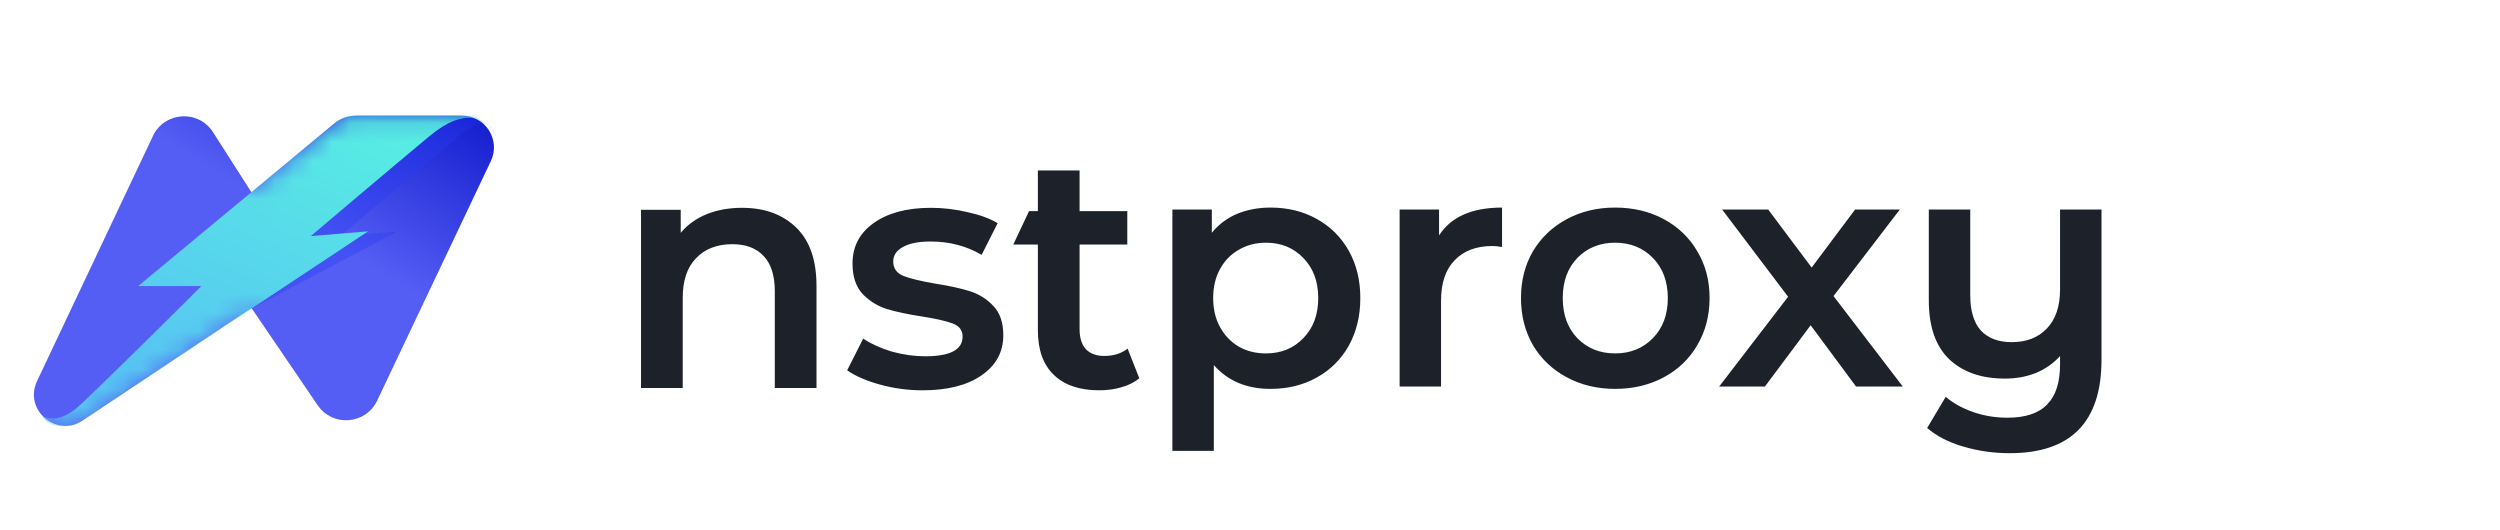 <svg width="132" height="28" viewBox="0 0 132 28" fill="none" xmlns="http://www.w3.org/2000/svg"><path d="M1.956 20.121C1.241 21.634 2.971 23.128 4.363 22.2L13.275 16.259L16.773 21.397C17.562 22.556 19.312 22.421 19.914 21.154L25.918 8.504C26.446 7.392 25.635 6.109 24.404 6.109H18.799C18.375 6.109 17.965 6.258 17.639 6.528L13.275 10.153L11.246 6.978C10.478 5.775 8.686 5.889 8.076 7.179L1.956 20.121Z" fill="url(#paint0_linear_2445_22794)"/><mask id="mask0_2445_22794" style="mask-type:alpha" maskUnits="userSpaceOnUse" x="1" y="6" width="26" height="17"><path d="M1.956 20.121C1.241 21.634 2.971 23.128 4.363 22.2L13.275 16.259L16.773 21.397C17.562 22.556 19.312 22.421 19.914 21.154L25.918 8.504C26.446 7.392 25.635 6.109 24.404 6.109H18.799C18.375 6.109 17.965 6.258 17.639 6.528L13.275 10.153L11.246 6.978C10.478 5.775 8.686 5.889 8.076 7.179L1.956 20.121Z" fill="url(#paint1_linear_2445_22794)"/></mask><g mask="url(#mask0_2445_22794)"><g style="mix-blend-mode:difference" opacity="0.35"><path d="M26.225 7.542C26.225 7.542 26.224 7.462 26.207 7.347C26.147 7.03 25.948 6.772 25.727 6.576C25.433 6.466 24.966 6.57 24.222 7.19C22.242 8.84 17.951 12.471 17.951 12.471L20.975 12.223L13.162 16.366L6.895 20.227C9.37 17.752 12.175 15.111 12.175 15.111L10.648 15.084L19.252 6.546C19.529 6.271 19.903 6.117 20.293 6.117H24.993C24.993 6.117 25.385 6.273 25.727 6.576C26.06 6.702 26.17 7.103 26.207 7.347C26.219 7.41 26.225 7.474 26.225 7.542Z" fill="#2539F3"/></g><path d="M25.536 6.506C25.536 6.506 24.662 5.532 22.682 7.182C20.701 8.832 16.411 12.463 16.411 12.463L19.434 12.216L4.395 22.178C4.395 22.178 4.138 22.407 3.783 22.478C2.564 22.626 2.334 22.18 2.219 21.936C2.219 21.936 2.888 22.464 3.993 21.591C4.618 21.098 10.635 15.104 10.635 15.104H7.296L17.733 6.45C17.998 6.23 18.332 6.109 18.677 6.109H24.212C24.212 6.109 25.206 6.011 25.536 6.506Z" fill="url(#paint2_linear_2445_22794)"/></g><g clip-path="url(#clip0_2445_22794)"><path fill-rule="evenodd" clip-rule="evenodd" d="M59.204 20.45C59.58 20.344 59.897 20.186 60.155 19.974L59.539 18.407C59.21 18.665 58.799 18.794 58.306 18.794C57.895 18.794 57.572 18.677 57.337 18.442C57.114 18.195 57.002 17.843 57.002 17.385V12.911H59.521V11.149H57.002V9H54.8V11.149H54.332L53.503 12.911H54.8V17.438C54.8 18.471 55.082 19.258 55.646 19.798C56.21 20.338 57.008 20.608 58.042 20.608C58.453 20.608 58.84 20.556 59.204 20.45ZM39.183 10.973C40.369 10.973 41.32 11.319 42.037 12.012C42.753 12.705 43.111 13.733 43.111 15.095V20.485H40.909V15.377C40.909 14.555 40.716 13.938 40.328 13.527C39.941 13.104 39.389 12.893 38.672 12.893C37.862 12.893 37.222 13.14 36.752 13.633C36.282 14.114 36.048 14.813 36.048 15.729V20.485H33.846V11.079H35.942V12.294C36.306 11.86 36.764 11.531 37.316 11.308C37.868 11.085 38.49 10.973 39.183 10.973ZM48.712 20.608C47.948 20.608 47.203 20.509 46.475 20.309C45.746 20.109 45.165 19.857 44.731 19.552L45.576 17.878C45.999 18.16 46.504 18.389 47.091 18.565C47.69 18.73 48.277 18.812 48.853 18.812C50.168 18.812 50.825 18.465 50.825 17.772C50.825 17.444 50.655 17.215 50.315 17.085C49.986 16.956 49.452 16.833 48.712 16.715C47.937 16.598 47.303 16.463 46.809 16.31C46.328 16.158 45.905 15.893 45.541 15.518C45.189 15.13 45.013 14.596 45.013 13.915C45.013 13.022 45.382 12.312 46.122 11.783C46.874 11.243 47.884 10.973 49.152 10.973C49.798 10.973 50.444 11.049 51.09 11.202C51.736 11.343 52.264 11.537 52.675 11.783L51.83 13.457C51.031 12.987 50.133 12.752 49.135 12.752C48.489 12.752 47.995 12.852 47.655 13.052C47.326 13.239 47.162 13.492 47.162 13.809C47.162 14.161 47.338 14.414 47.69 14.566C48.054 14.707 48.612 14.842 49.364 14.972C50.115 15.089 50.732 15.224 51.213 15.377C51.694 15.529 52.106 15.788 52.446 16.152C52.798 16.516 52.975 17.032 52.975 17.702C52.975 18.583 52.593 19.287 51.83 19.816C51.066 20.344 50.027 20.608 48.712 20.608ZM67.082 10.96C67.993 10.96 68.803 11.158 69.515 11.555C70.239 11.952 70.804 12.512 71.213 13.235C71.621 13.958 71.825 14.793 71.825 15.738C71.825 16.683 71.621 17.523 71.213 18.258C70.804 18.981 70.239 19.541 69.515 19.938C68.803 20.334 67.993 20.533 67.082 20.533C65.823 20.533 64.825 20.113 64.09 19.273V23.805H61.902V11.065H63.985V12.29C64.347 11.847 64.79 11.514 65.315 11.292C65.852 11.071 66.441 10.96 67.082 10.96ZM66.838 18.66C67.642 18.66 68.302 18.392 68.815 17.855C69.34 17.318 69.603 16.613 69.603 15.738C69.603 14.863 69.34 14.157 68.815 13.62C68.302 13.083 67.642 12.815 66.838 12.815C66.312 12.815 65.84 12.937 65.42 13.182C65 13.416 64.667 13.754 64.422 14.197C64.177 14.641 64.055 15.154 64.055 15.738C64.055 16.321 64.177 16.834 64.422 17.278C64.667 17.721 65 18.065 65.42 18.31C65.84 18.544 66.312 18.66 66.838 18.66ZM75.982 12.43C76.612 11.45 77.721 10.96 79.308 10.96V13.042C79.121 13.007 78.952 12.99 78.8 12.99C77.948 12.99 77.283 13.241 76.805 13.742C76.327 14.232 76.087 14.944 76.087 15.877V20.41H73.9V11.065H75.982V12.43ZM82.723 19.92C83.481 20.328 84.333 20.533 85.278 20.533C86.235 20.533 87.092 20.328 87.851 19.92C88.609 19.512 89.198 18.946 89.618 18.223C90.05 17.488 90.266 16.659 90.266 15.738C90.266 14.816 90.05 13.993 89.618 13.27C89.198 12.547 88.609 11.981 87.851 11.572C87.092 11.164 86.235 10.96 85.278 10.96C84.333 10.96 83.481 11.164 82.723 11.572C81.965 11.981 81.37 12.547 80.938 13.27C80.518 13.993 80.308 14.816 80.308 15.738C80.308 16.659 80.518 17.488 80.938 18.223C81.37 18.946 81.965 19.512 82.723 19.92ZM87.273 17.855C86.748 18.392 86.083 18.66 85.278 18.66C84.473 18.66 83.808 18.392 83.283 17.855C82.769 17.318 82.513 16.613 82.513 15.738C82.513 14.863 82.769 14.157 83.283 13.62C83.808 13.083 84.473 12.815 85.278 12.815C86.083 12.815 86.748 13.083 87.273 13.62C87.798 14.157 88.061 14.863 88.061 15.738C88.061 16.613 87.798 17.318 87.273 17.855ZM98 20.41L95.603 17.173L93.187 20.41H90.772L94.412 15.668L90.93 11.065H93.362L95.655 14.127L97.948 11.065H100.31L96.81 15.633L100.468 20.41H98ZM110.959 18.993V11.065H108.771V15.265C108.771 16.175 108.538 16.869 108.071 17.348C107.616 17.826 106.998 18.065 106.216 18.065C105.516 18.065 104.974 17.861 104.589 17.453C104.215 17.033 104.029 16.408 104.029 15.58V11.065H101.841V15.86C101.841 17.237 102.197 18.269 102.909 18.958C103.632 19.646 104.618 19.99 105.866 19.99C106.45 19.99 106.992 19.891 107.494 19.693C107.995 19.483 108.421 19.185 108.771 18.8V19.238C108.771 20.194 108.544 20.9 108.089 21.355C107.645 21.822 106.945 22.055 105.989 22.055C105.359 22.055 104.758 21.956 104.186 21.758C103.614 21.559 103.13 21.291 102.734 20.953L101.754 22.598C102.255 23.029 102.891 23.356 103.661 23.578C104.443 23.811 105.26 23.928 106.111 23.928C109.343 23.928 110.959 22.283 110.959 18.993Z" fill="#1D2129"/></g><defs><linearGradient id="paint0_linear_2445_22794" x1="25.029" y1="6.26" x2="13.233" y2="25.5" gradientUnits="userSpaceOnUse"><stop stop-color="#1620CF"/><stop offset="0.427" stop-color="#555EF4"/><stop offset="1" stop-color="#555EF4"/></linearGradient><linearGradient id="paint1_linear_2445_22794" x1="25.029" y1="6.26" x2="13.233" y2="25.5" gradientUnits="userSpaceOnUse"><stop stop-color="#1620CF"/><stop offset="0.427" stop-color="#555EF4"/><stop offset="1" stop-color="#555EF4"/></linearGradient><linearGradient id="paint2_linear_2445_22794" x1="21.838" y1="4.436" x2="14.093" y2="22.51" gradientUnits="userSpaceOnUse"><stop stop-color="#57F3E0"/><stop offset="1" stop-color="#57C4F3"/></linearGradient><clipPath id="clip0_2445_22794"><rect width="78.139" height="17.461" fill="white" transform="translate(33.861 7.977)"/></clipPath></defs></svg>